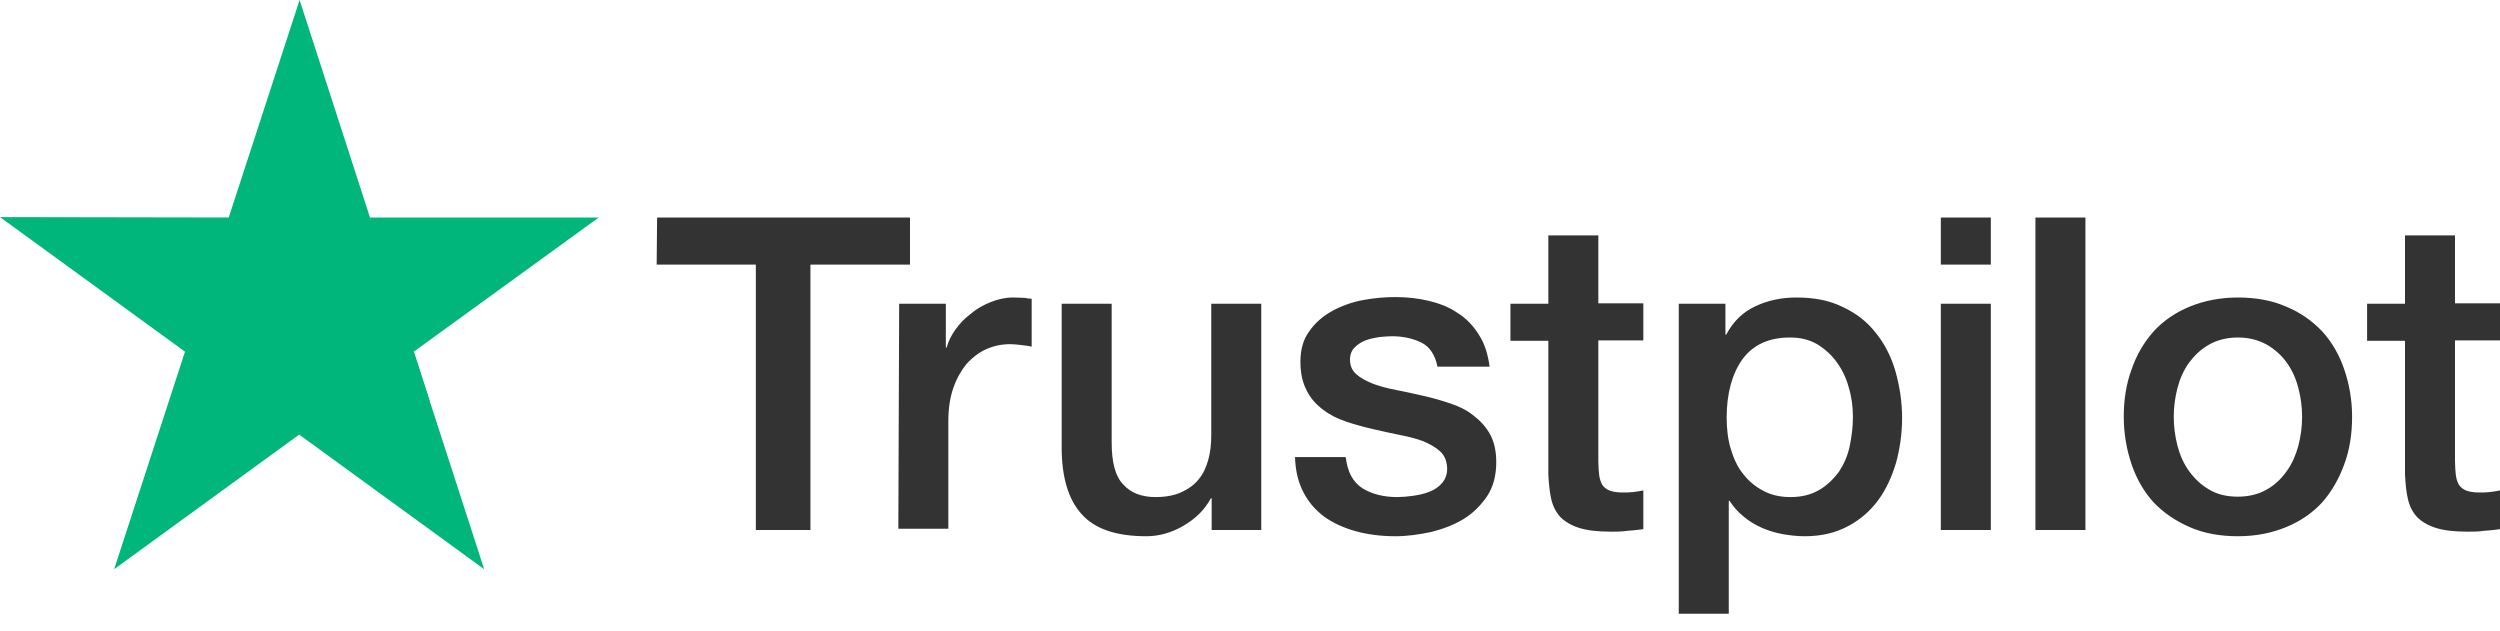 <svg width="111" height="28" viewBox="0 0 111 28" fill="none" xmlns="http://www.w3.org/2000/svg">
<path d="M29.175 9.657H40.404V11.747H35.983V23.532H33.559V11.747H29.156L29.175 9.657ZM39.923 13.486H41.995V15.429H42.032C42.106 15.151 42.236 14.892 42.421 14.633C42.606 14.374 42.828 14.134 43.105 13.93C43.364 13.708 43.66 13.542 43.993 13.412C44.308 13.283 44.641 13.209 44.974 13.209C45.233 13.209 45.418 13.227 45.51 13.227C45.603 13.246 45.714 13.264 45.806 13.264V15.392C45.658 15.355 45.492 15.336 45.325 15.318C45.159 15.299 45.011 15.281 44.844 15.281C44.474 15.281 44.123 15.355 43.79 15.503C43.457 15.651 43.179 15.873 42.92 16.15C42.68 16.446 42.476 16.798 42.328 17.223C42.18 17.649 42.106 18.148 42.106 18.703V23.476H39.886L39.923 13.486ZM55.981 23.532H53.798V22.126H53.761C53.484 22.644 53.077 23.032 52.54 23.347C52.004 23.661 51.449 23.809 50.894 23.809C49.58 23.809 48.618 23.495 48.026 22.829C47.434 22.181 47.138 21.182 47.138 19.869V13.486H49.358V19.647C49.358 20.535 49.525 21.164 49.876 21.515C50.209 21.885 50.69 22.07 51.301 22.07C51.763 22.07 52.152 21.996 52.466 21.848C52.781 21.7 53.04 21.515 53.225 21.275C53.428 21.034 53.558 20.738 53.65 20.405C53.743 20.072 53.78 19.702 53.78 19.314V13.486H56V23.532H55.981ZM59.755 20.313C59.829 20.96 60.07 21.404 60.495 21.682C60.921 21.941 61.439 22.07 62.031 22.07C62.234 22.07 62.475 22.052 62.734 22.015C62.993 21.978 63.252 21.922 63.474 21.83C63.714 21.737 63.899 21.608 64.047 21.423C64.195 21.238 64.269 21.016 64.251 20.738C64.232 20.461 64.14 20.22 63.936 20.035C63.733 19.85 63.492 19.721 63.196 19.591C62.9 19.48 62.549 19.388 62.16 19.314C61.772 19.24 61.383 19.147 60.976 19.055C60.569 18.962 60.162 18.851 59.774 18.722C59.385 18.592 59.052 18.426 58.738 18.185C58.442 17.963 58.183 17.686 58.016 17.334C57.831 16.983 57.739 16.576 57.739 16.058C57.739 15.503 57.868 15.059 58.146 14.689C58.405 14.319 58.756 14.023 59.163 13.801C59.57 13.579 60.033 13.412 60.532 13.32C61.032 13.227 61.513 13.19 61.957 13.19C62.475 13.19 62.974 13.246 63.437 13.357C63.899 13.468 64.343 13.634 64.713 13.893C65.102 14.134 65.416 14.467 65.657 14.855C65.916 15.244 66.064 15.725 66.138 16.28H63.825C63.714 15.743 63.474 15.392 63.104 15.207C62.715 15.022 62.29 14.929 61.79 14.929C61.642 14.929 61.439 14.948 61.235 14.966C61.013 15.003 60.828 15.04 60.625 15.114C60.44 15.188 60.273 15.299 60.144 15.429C60.014 15.558 59.94 15.743 59.94 15.965C59.94 16.243 60.033 16.446 60.218 16.613C60.403 16.779 60.643 16.909 60.958 17.038C61.254 17.149 61.605 17.242 61.994 17.316C62.382 17.39 62.789 17.482 63.196 17.575C63.603 17.667 63.992 17.778 64.38 17.908C64.769 18.037 65.12 18.204 65.416 18.444C65.712 18.666 65.971 18.944 66.156 19.277C66.341 19.61 66.434 20.035 66.434 20.516C66.434 21.108 66.304 21.608 66.027 22.033C65.749 22.44 65.398 22.792 64.972 23.051C64.547 23.31 64.047 23.495 63.529 23.624C62.993 23.735 62.475 23.809 61.957 23.809C61.328 23.809 60.736 23.735 60.199 23.587C59.663 23.439 59.182 23.217 58.793 22.94C58.405 22.644 58.09 22.292 57.868 21.848C57.646 21.423 57.517 20.905 57.498 20.294H59.737V20.313H59.755ZM67.063 13.486H68.746V10.452H70.966V13.468H72.964V15.114H70.966V20.479C70.966 20.72 70.985 20.905 71.003 21.09C71.022 21.256 71.077 21.404 71.133 21.515C71.207 21.626 71.318 21.719 71.447 21.774C71.595 21.83 71.78 21.867 72.039 21.867C72.187 21.867 72.354 21.867 72.502 21.848C72.65 21.83 72.816 21.811 72.964 21.774V23.495C72.724 23.532 72.483 23.55 72.243 23.569C72.002 23.606 71.78 23.606 71.521 23.606C70.929 23.606 70.467 23.55 70.115 23.439C69.764 23.328 69.486 23.162 69.283 22.958C69.079 22.736 68.95 22.477 68.876 22.163C68.802 21.848 68.765 21.46 68.746 21.053V15.133H67.063V13.449V13.486ZM74.518 13.486H76.609V14.855H76.646C76.96 14.263 77.386 13.856 77.941 13.597C78.496 13.338 79.088 13.209 79.754 13.209C80.549 13.209 81.234 13.338 81.826 13.634C82.418 13.912 82.899 14.282 83.287 14.781C83.676 15.262 83.972 15.836 84.157 16.483C84.342 17.131 84.453 17.834 84.453 18.555C84.453 19.24 84.36 19.887 84.194 20.516C84.009 21.145 83.75 21.719 83.398 22.2C83.047 22.681 82.603 23.069 82.048 23.365C81.493 23.661 80.864 23.809 80.124 23.809C79.809 23.809 79.476 23.772 79.162 23.717C78.847 23.661 78.533 23.569 78.237 23.439C77.941 23.31 77.663 23.143 77.423 22.94C77.164 22.736 76.96 22.496 76.794 22.237H76.757V27.25H74.537V13.486H74.518ZM82.27 18.518C82.27 18.074 82.214 17.63 82.085 17.205C81.974 16.779 81.789 16.409 81.548 16.076C81.308 15.743 81.012 15.484 80.679 15.281C80.327 15.077 79.92 14.985 79.476 14.985C78.551 14.985 77.848 15.299 77.367 15.947C76.905 16.594 76.664 17.464 76.664 18.537C76.664 19.055 76.72 19.517 76.849 19.943C76.979 20.368 77.145 20.738 77.404 21.053C77.645 21.367 77.941 21.608 78.292 21.793C78.644 21.978 79.032 22.07 79.495 22.07C80.013 22.07 80.42 21.959 80.771 21.756C81.123 21.552 81.4 21.275 81.641 20.96C81.863 20.627 82.029 20.257 82.122 19.832C82.214 19.388 82.27 18.962 82.27 18.518ZM86.173 9.657H88.393V11.747H86.173V9.657ZM86.173 13.486H88.393V23.532H86.173V13.486ZM90.373 9.657H92.593V23.532H90.373V9.657ZM99.364 23.809C98.568 23.809 97.847 23.68 97.218 23.402C96.589 23.125 96.071 22.773 95.627 22.311C95.201 21.848 94.868 21.275 94.646 20.627C94.424 19.98 94.295 19.258 94.295 18.5C94.295 17.741 94.406 17.038 94.646 16.391C94.868 15.743 95.201 15.188 95.627 14.707C96.052 14.245 96.589 13.875 97.218 13.616C97.847 13.357 98.568 13.209 99.364 13.209C100.159 13.209 100.881 13.338 101.51 13.616C102.139 13.875 102.657 14.245 103.101 14.707C103.526 15.17 103.859 15.743 104.081 16.391C104.303 17.038 104.433 17.741 104.433 18.5C104.433 19.277 104.322 19.98 104.081 20.627C103.841 21.275 103.526 21.83 103.101 22.311C102.675 22.773 102.139 23.143 101.51 23.402C100.881 23.661 100.178 23.809 99.364 23.809ZM99.364 22.052C99.845 22.052 100.289 21.941 100.64 21.737C101.01 21.534 101.288 21.256 101.528 20.923C101.769 20.59 101.935 20.202 102.046 19.795C102.157 19.369 102.213 18.944 102.213 18.5C102.213 18.074 102.157 17.649 102.046 17.223C101.935 16.798 101.769 16.428 101.528 16.095C101.288 15.762 100.992 15.503 100.64 15.299C100.27 15.096 99.845 14.985 99.364 14.985C98.883 14.985 98.439 15.096 98.087 15.299C97.717 15.503 97.44 15.78 97.199 16.095C96.959 16.428 96.792 16.798 96.681 17.223C96.57 17.649 96.515 18.074 96.515 18.5C96.515 18.944 96.57 19.369 96.681 19.795C96.792 20.22 96.959 20.59 97.199 20.923C97.44 21.256 97.736 21.534 98.087 21.737C98.457 21.959 98.883 22.052 99.364 22.052ZM105.099 13.486H106.782V10.452H109.002V13.468H111V15.114H109.002V20.479C109.002 20.72 109.021 20.905 109.039 21.09C109.058 21.256 109.113 21.404 109.169 21.515C109.243 21.626 109.354 21.719 109.483 21.774C109.631 21.83 109.816 21.867 110.075 21.867C110.223 21.867 110.39 21.867 110.538 21.848C110.686 21.83 110.852 21.811 111 21.774V23.495C110.76 23.532 110.519 23.55 110.279 23.569C110.038 23.606 109.816 23.606 109.557 23.606C108.965 23.606 108.503 23.55 108.151 23.439C107.8 23.328 107.522 23.162 107.319 22.958C107.115 22.736 106.986 22.477 106.912 22.163C106.838 21.848 106.801 21.46 106.782 21.053V15.133H105.099V13.449V13.486Z" fill="#333333"/>
<path d="M26.584 9.657H16.428L13.302 0L10.156 9.657L0 9.639L8.214 15.614L5.069 25.271L13.283 19.296L21.497 25.271L18.37 15.614L26.584 9.657Z" fill="#00B67A"/>
<g style="mix-blend-mode:multiply">
<path d="M19.075 17.797L18.372 15.614L13.303 19.295L19.075 17.797Z" fill="#00B67A"/>
</g>
</svg>
